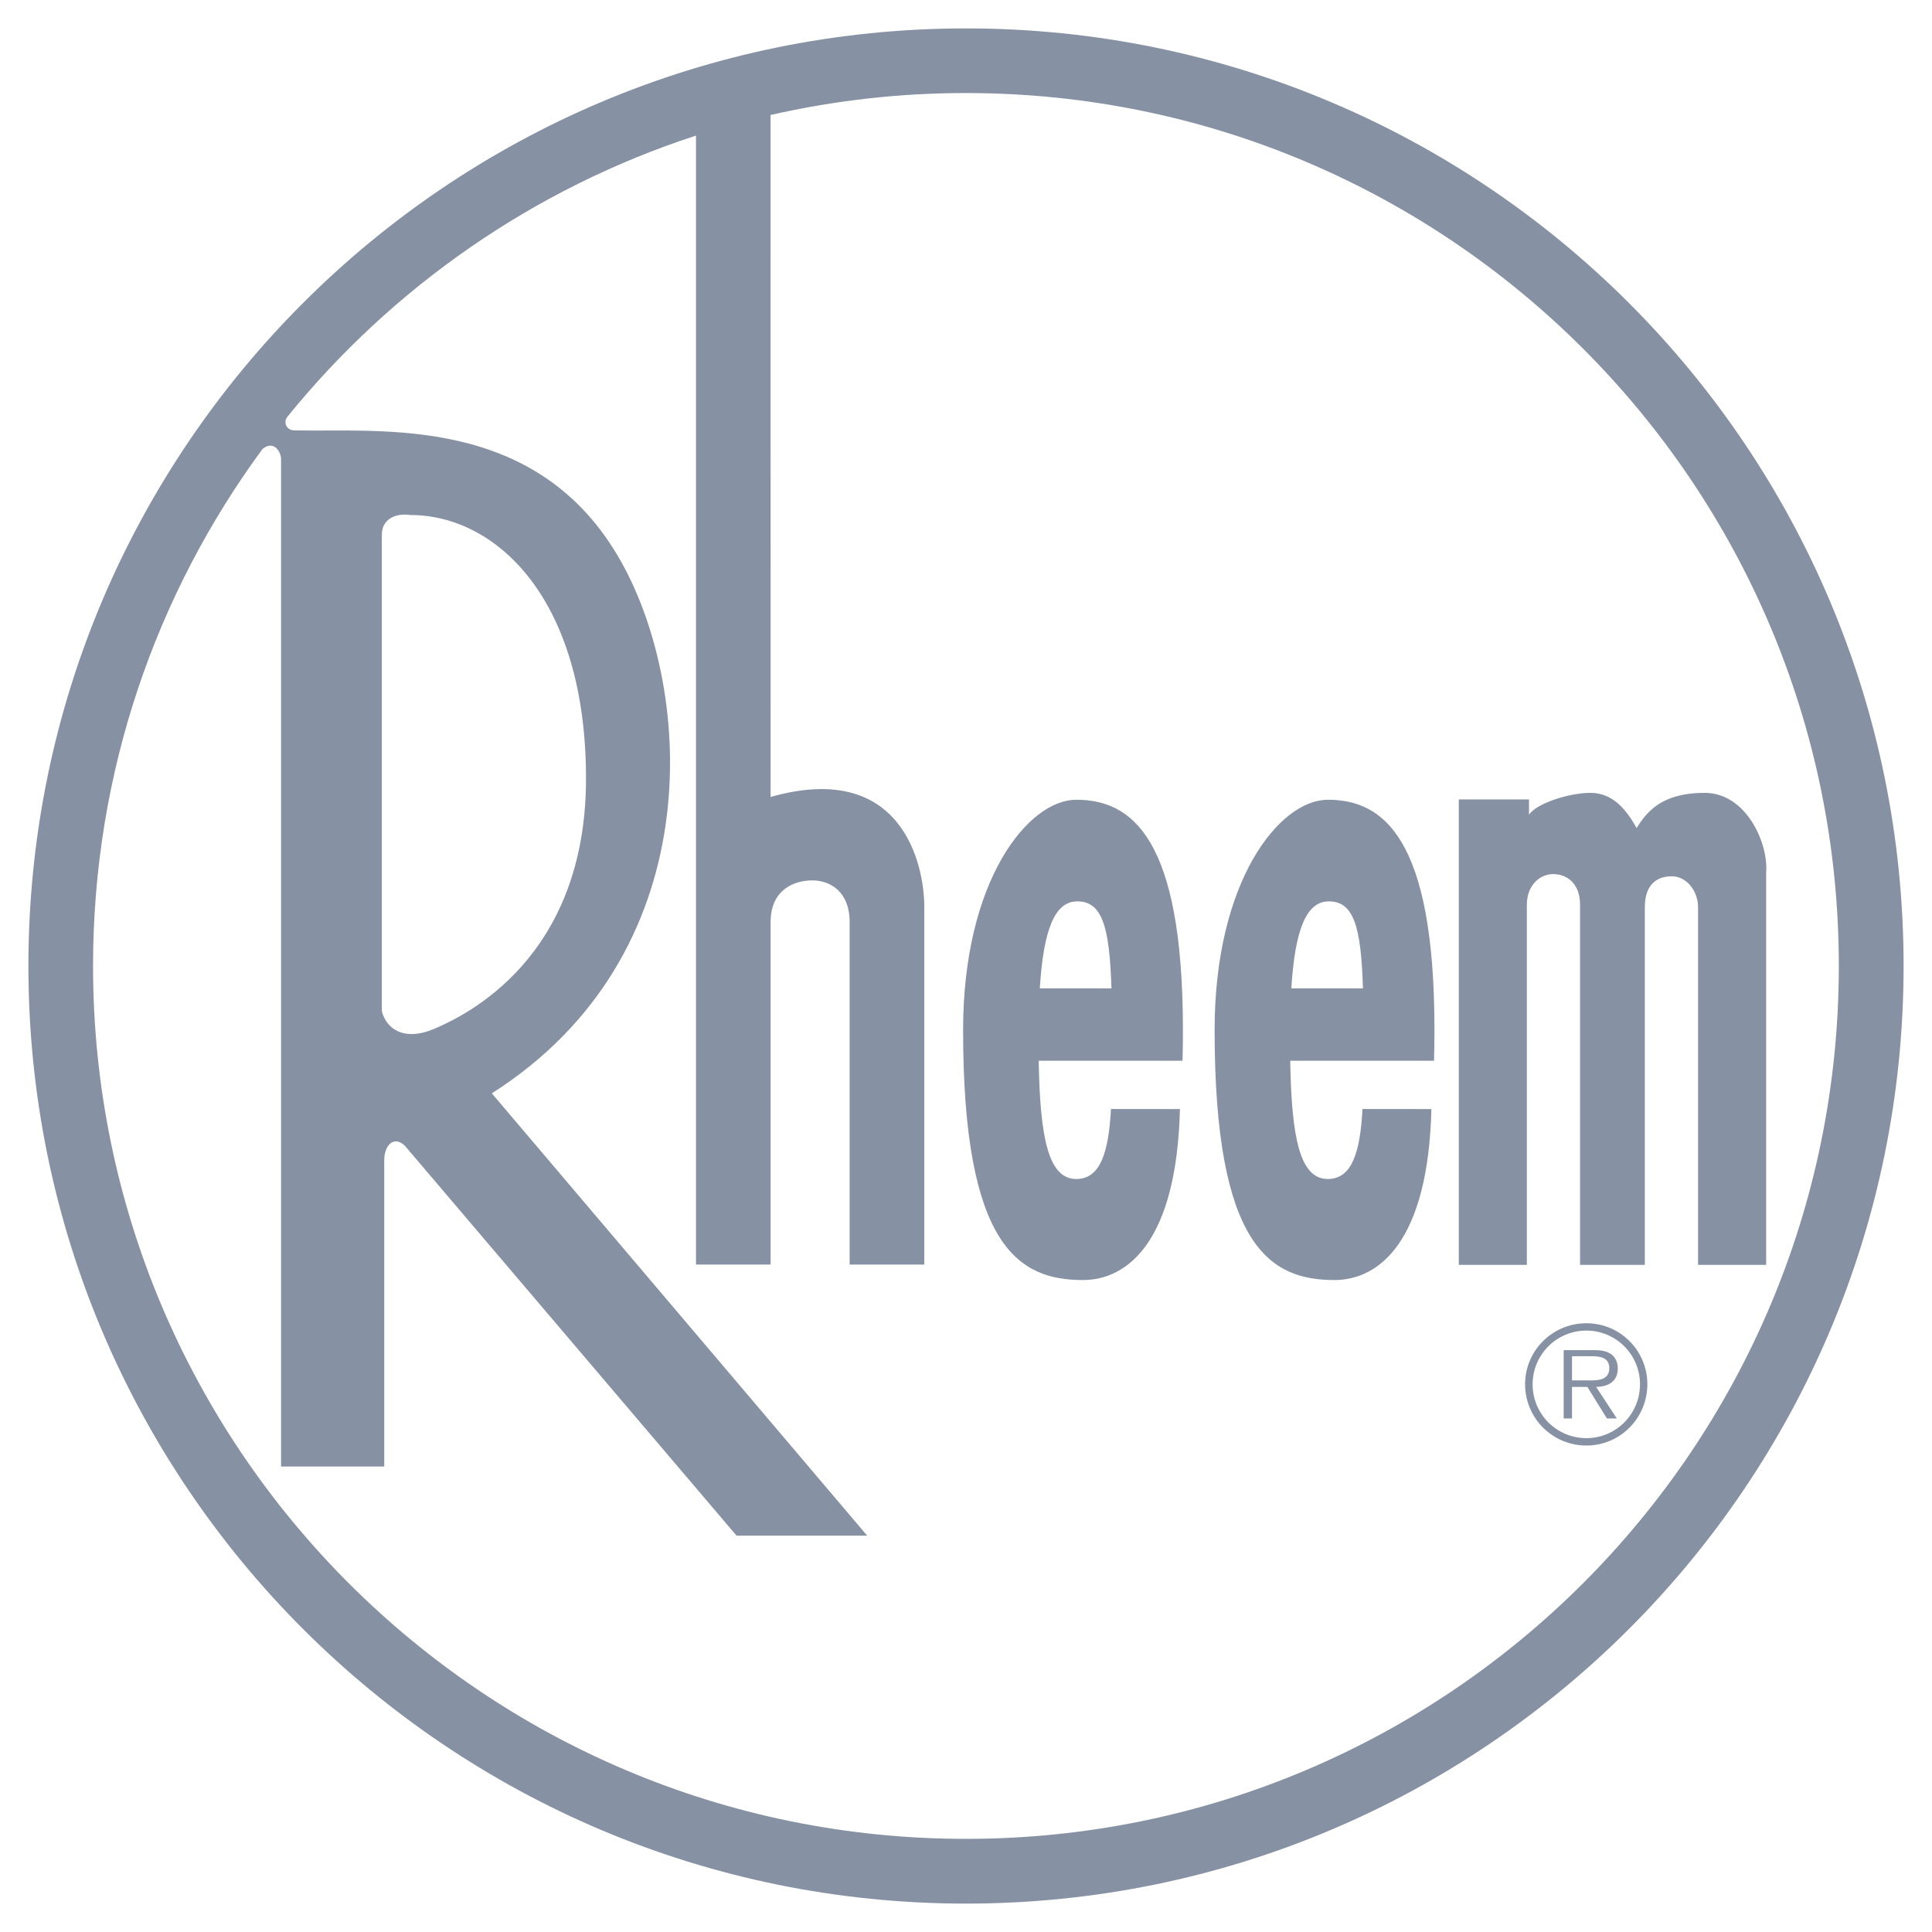<svg width="44" height="44" viewBox="0 0 44 44" fill="none" xmlns="http://www.w3.org/2000/svg">
<path fill-rule="evenodd" clip-rule="evenodd" d="M22 0.647C10.207 0.647 0.647 10.207 0.647 22C0.647 33.793 10.207 43.353 22 43.353C33.792 43.353 43.353 33.793 43.353 22C43.353 10.207 33.792 0.647 22 0.647ZM21.998 41.879C11.019 41.879 2.119 32.978 2.119 21.999C2.119 17.592 3.553 13.521 5.979 10.225C6.242 10.012 6.401 10.301 6.401 10.451V33.399H8.751V26.425C8.751 26.075 8.976 25.85 9.226 26.1L16.775 34.974H19.75L11.201 24.9C16.15 21.75 15.821 15.789 14.151 12.801C12.251 9.401 8.651 9.851 6.701 9.801C6.526 9.801 6.444 9.618 6.544 9.493C8.936 6.542 12.156 4.289 15.851 3.088V28.799H17.55V21C17.55 20.25 18.1 20.05 18.5 20.05C18.9 20.05 19.35 20.3 19.35 21V28.799H21.05V20.65C21.05 19.7 20.55 17.3 17.55 18.15L17.549 2.619C19.009 2.286 20.501 2.118 21.998 2.119C32.977 2.119 41.878 11.02 41.878 21.999C41.878 32.978 32.977 41.879 21.998 41.879ZM8.696 23.028V12.179C8.696 11.829 8.996 11.679 9.346 11.729C11.296 11.729 13.346 13.629 13.346 17.729C13.346 21.828 10.596 23.128 9.896 23.428C9.196 23.728 8.796 23.428 8.696 23.028Z" fill="#8691A3"/>
<path fill-rule="evenodd" clip-rule="evenodd" d="M33.223 18.207V28.807H34.773V20.607C34.773 20.157 35.072 19.907 35.373 19.907C35.673 19.907 35.985 20.107 35.985 20.607V28.806H37.46V20.657C37.46 20.157 37.722 19.957 38.073 19.957C38.423 19.957 38.672 20.307 38.672 20.657V28.807H40.223V19.857C40.273 19.207 39.772 18.057 38.823 18.057C37.873 18.057 37.523 18.457 37.273 18.857C37.073 18.507 36.773 18.057 36.222 18.057C35.72 18.057 34.973 18.307 34.822 18.557V18.207H33.223V18.207ZM26.94 23.458C26.94 19.059 25.762 18.214 24.512 18.214C23.412 18.214 21.934 20.059 21.934 23.458C21.934 28.408 23.212 29.152 24.662 29.152C25.683 29.152 26.799 28.27 26.872 25.258L25.302 25.257C25.249 26.208 25.076 26.851 24.512 26.851C23.875 26.851 23.685 25.913 23.656 24.158H26.931C26.937 23.934 26.94 23.701 26.94 23.458ZM23.681 22.509C23.764 21.161 24.027 20.544 24.512 20.529C25.097 20.511 25.27 21.089 25.312 22.51L23.681 22.509ZM32.669 23.458C32.669 19.059 31.49 18.214 30.24 18.214C29.14 18.214 27.662 20.059 27.662 23.458C27.662 28.408 28.94 29.152 30.39 29.152C31.411 29.152 32.527 28.27 32.599 25.258L31.03 25.257C30.978 26.208 30.804 26.851 30.24 26.851C29.603 26.851 29.413 25.913 29.384 24.158H32.659C32.665 23.934 32.669 23.701 32.669 23.458ZM29.409 22.509C29.492 21.161 29.756 20.544 30.241 20.529C30.826 20.511 30.999 21.089 31.04 22.51L29.409 22.509ZM36.129 30.136C35.356 30.136 34.733 30.759 34.733 31.525C34.733 31.708 34.768 31.89 34.839 32.059C34.909 32.229 35.011 32.383 35.141 32.513C35.271 32.642 35.425 32.745 35.594 32.815C35.764 32.885 35.946 32.921 36.129 32.921C36.898 32.921 37.517 32.297 37.517 31.525C37.518 31.342 37.482 31.162 37.412 30.993C37.342 30.825 37.24 30.671 37.111 30.543C36.982 30.413 36.829 30.311 36.661 30.241C36.492 30.172 36.312 30.136 36.129 30.136ZM36.129 32.753C35.968 32.753 35.808 32.721 35.659 32.66C35.511 32.598 35.375 32.507 35.261 32.393C35.148 32.279 35.057 32.143 34.996 31.994C34.935 31.845 34.904 31.686 34.904 31.524C34.905 31.364 34.936 31.205 34.998 31.056C35.06 30.908 35.15 30.773 35.264 30.66C35.377 30.547 35.512 30.457 35.661 30.395C35.809 30.334 35.968 30.303 36.129 30.303C36.453 30.303 36.763 30.432 36.992 30.661C37.221 30.89 37.35 31.201 37.35 31.524C37.35 32.206 36.803 32.753 36.129 32.753Z" fill="#8691A3"/>
<path fill-rule="evenodd" clip-rule="evenodd" d="M36.844 31.16C36.844 31.029 36.785 30.89 36.669 30.825C36.552 30.755 36.421 30.748 36.29 30.748H35.612V32.304H35.801V31.586H36.151L36.596 32.304H36.822L36.351 31.586C36.629 31.579 36.844 31.466 36.844 31.16ZM36.093 31.437H35.801V30.887H36.246C36.44 30.887 36.651 30.916 36.651 31.157C36.651 31.474 36.312 31.437 36.093 31.437Z" fill="#8691A3"/>
</svg>
